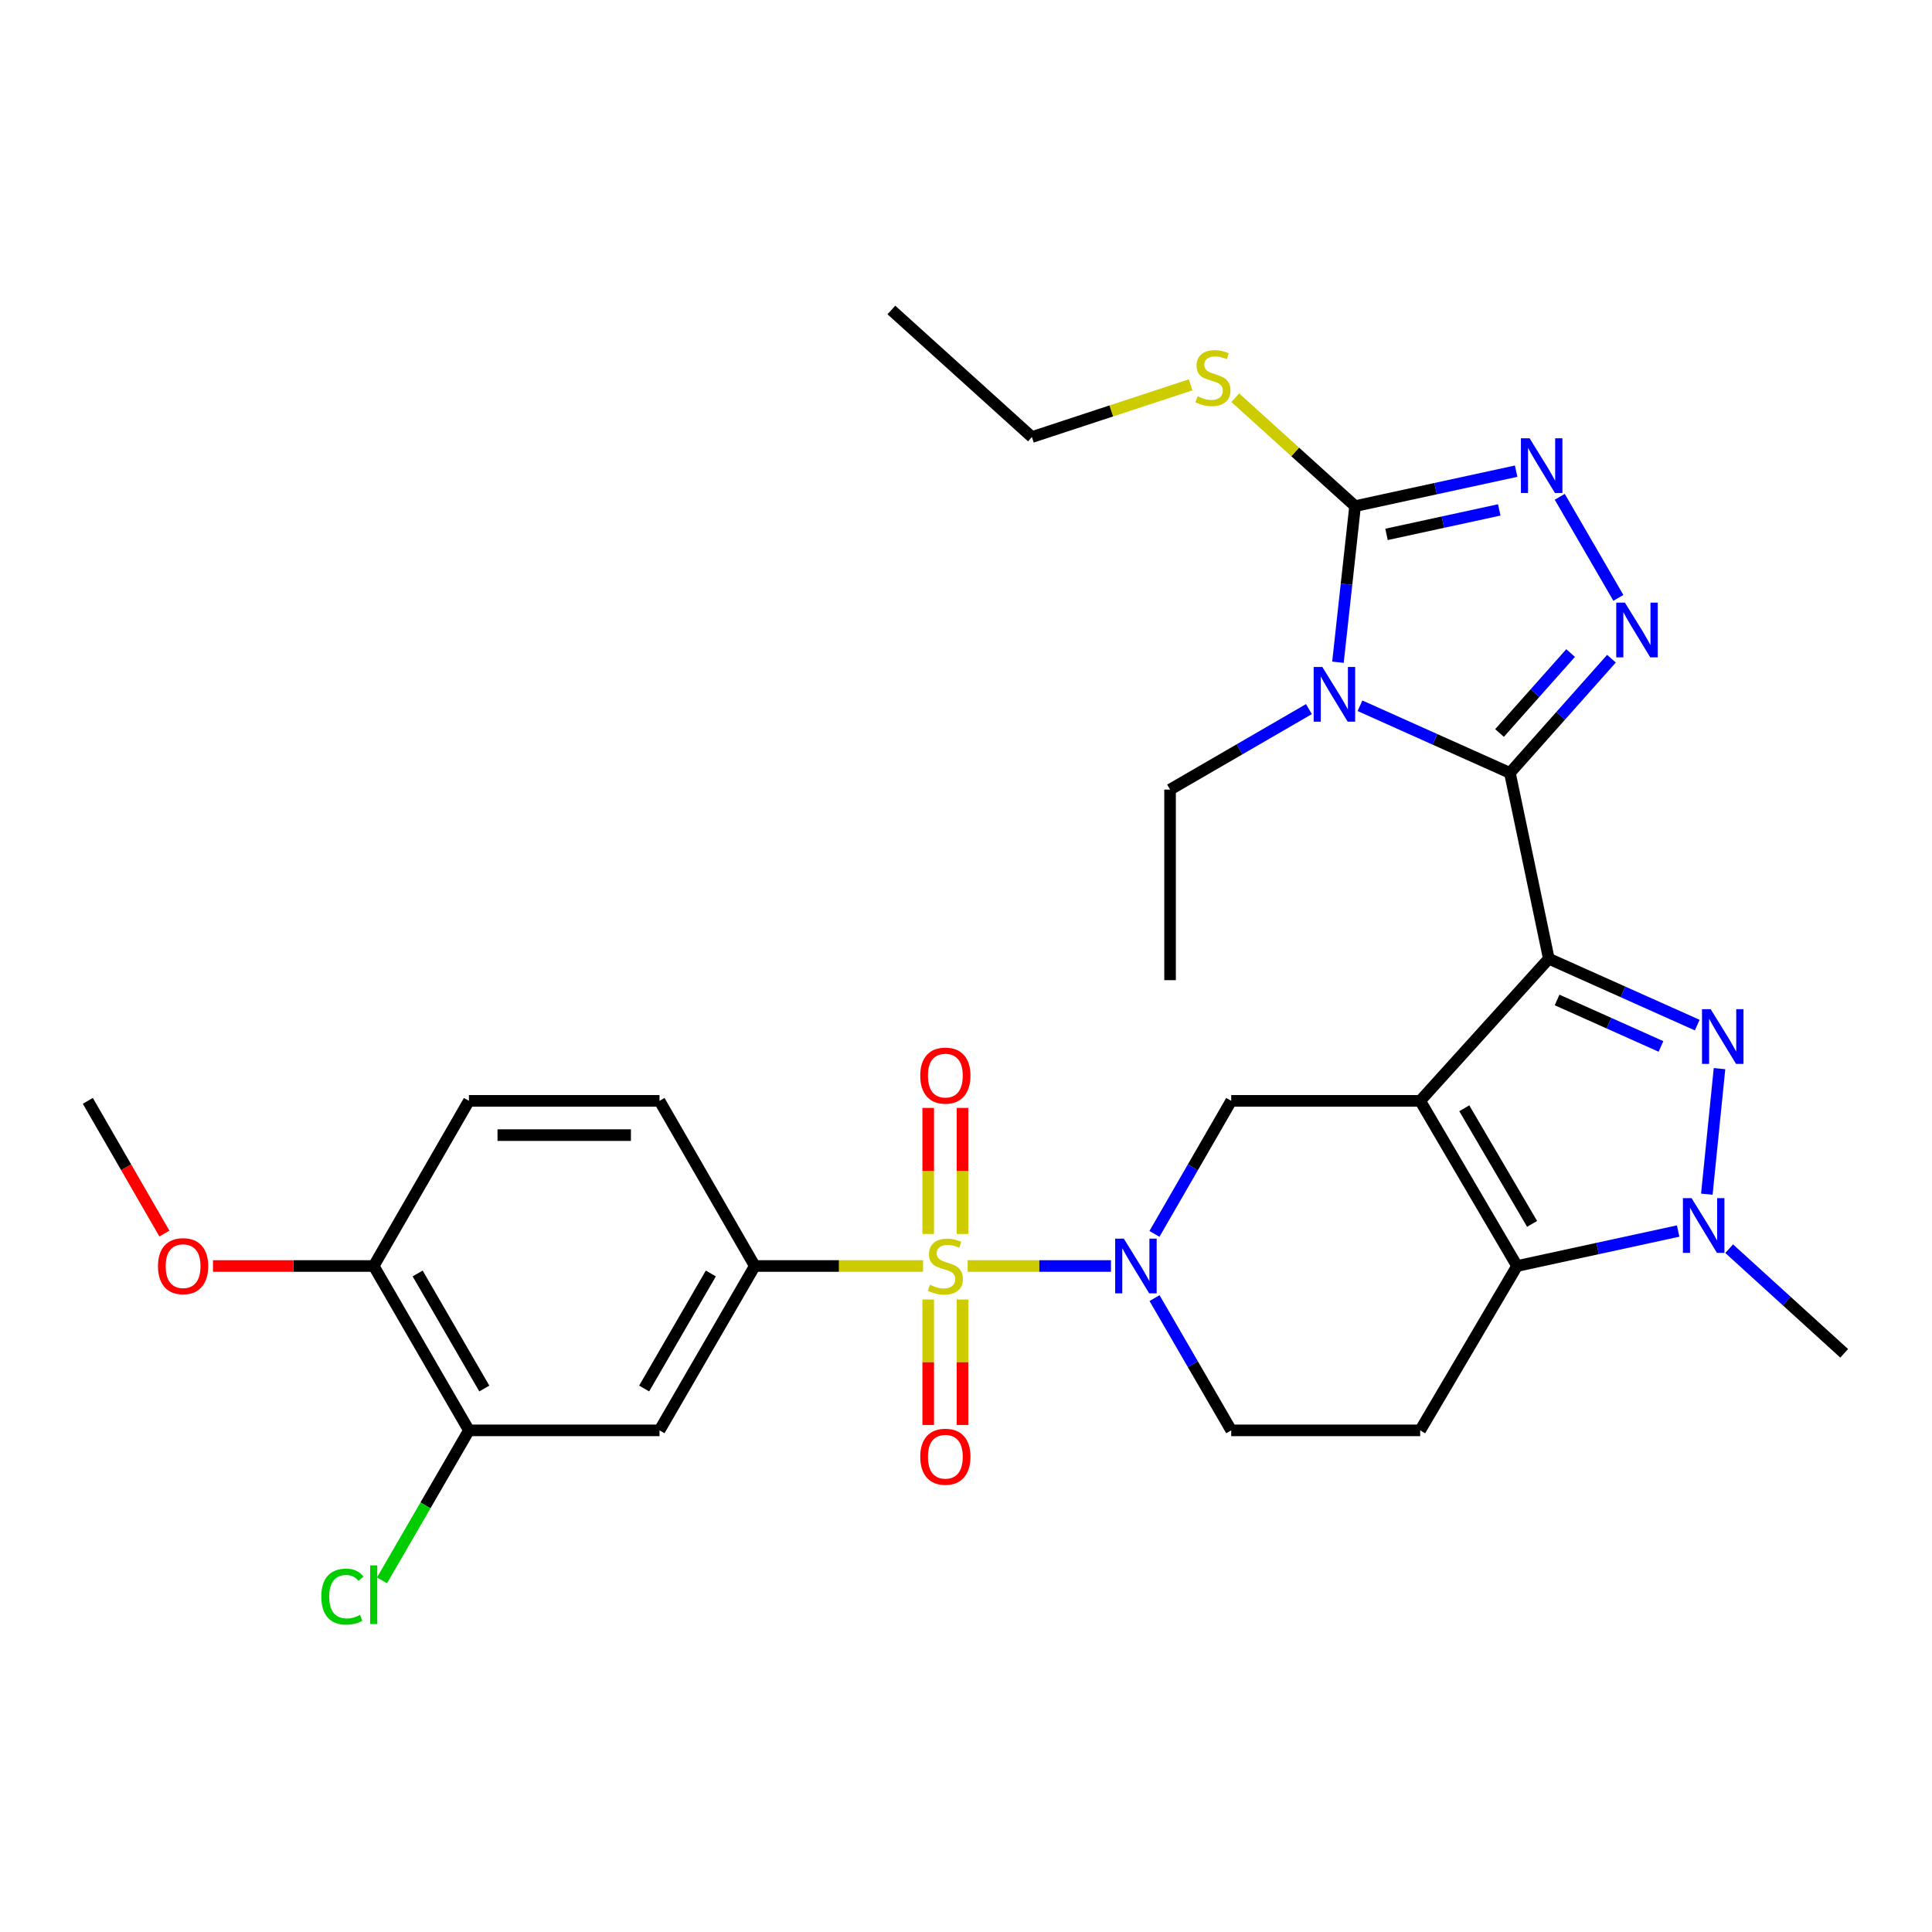 <?xml version='1.0' encoding='iso-8859-1'?>
<svg version='1.1' baseProfile='full'
              xmlns='http://www.w3.org/2000/svg'
                      xmlns:rdkit='http://www.rdkit.org/xml'
                      xmlns:xlink='http://www.w3.org/1999/xlink'
                  xml:space='preserve'
width='1000px' height='1000px' viewBox='0 0 1000 1000'>
<!-- END OF HEADER -->
<rect style='opacity:1.0;fill:#FFFFFF;stroke:none' width='1000' height='1000' x='0' y='0'> </rect>
<path class='bond-0' d='M 801.663,496.229 L 735.085,569.796' style='fill:none;fill-rule:evenodd;stroke:#000000;stroke-width:6px;stroke-linecap:butt;stroke-linejoin:miter;stroke-opacity:1' />
<path class='bond-1' d='M 801.663,496.229 L 781.524,400.058' style='fill:none;fill-rule:evenodd;stroke:#000000;stroke-width:6px;stroke-linecap:butt;stroke-linejoin:miter;stroke-opacity:1' />
<path class='bond-4' d='M 801.663,496.229 L 840.075,513.41' style='fill:none;fill-rule:evenodd;stroke:#000000;stroke-width:6px;stroke-linecap:butt;stroke-linejoin:miter;stroke-opacity:1' />
<path class='bond-4' d='M 840.075,513.41 L 878.488,530.591' style='fill:none;fill-rule:evenodd;stroke:#0000FF;stroke-width:6px;stroke-linecap:butt;stroke-linejoin:miter;stroke-opacity:1' />
<path class='bond-4' d='M 805.942,517.58 L 832.831,529.607' style='fill:none;fill-rule:evenodd;stroke:#000000;stroke-width:6px;stroke-linecap:butt;stroke-linejoin:miter;stroke-opacity:1' />
<path class='bond-4' d='M 832.831,529.607 L 859.719,541.634' style='fill:none;fill-rule:evenodd;stroke:#0000FF;stroke-width:6px;stroke-linecap:butt;stroke-linejoin:miter;stroke-opacity:1' />
<path class='bond-5' d='M 735.085,569.796 L 785.231,655.282' style='fill:none;fill-rule:evenodd;stroke:#000000;stroke-width:6px;stroke-linecap:butt;stroke-linejoin:miter;stroke-opacity:1' />
<path class='bond-5' d='M 757.912,573.641 L 793.014,633.481' style='fill:none;fill-rule:evenodd;stroke:#000000;stroke-width:6px;stroke-linecap:butt;stroke-linejoin:miter;stroke-opacity:1' />
<path class='bond-11' d='M 735.085,569.796 L 637.277,569.796' style='fill:none;fill-rule:evenodd;stroke:#000000;stroke-width:6px;stroke-linecap:butt;stroke-linejoin:miter;stroke-opacity:1' />
<path class='bond-3' d='M 781.524,400.058 L 742.724,382.679' style='fill:none;fill-rule:evenodd;stroke:#000000;stroke-width:6px;stroke-linecap:butt;stroke-linejoin:miter;stroke-opacity:1' />
<path class='bond-3' d='M 742.724,382.679 L 703.924,365.3' style='fill:none;fill-rule:evenodd;stroke:#0000FF;stroke-width:6px;stroke-linecap:butt;stroke-linejoin:miter;stroke-opacity:1' />
<path class='bond-6' d='M 781.524,400.058 L 807.807,370.498' style='fill:none;fill-rule:evenodd;stroke:#000000;stroke-width:6px;stroke-linecap:butt;stroke-linejoin:miter;stroke-opacity:1' />
<path class='bond-6' d='M 807.807,370.498 L 834.089,340.939' style='fill:none;fill-rule:evenodd;stroke:#0000FF;stroke-width:6px;stroke-linecap:butt;stroke-linejoin:miter;stroke-opacity:1' />
<path class='bond-6' d='M 776.149,379.4 L 794.547,358.708' style='fill:none;fill-rule:evenodd;stroke:#000000;stroke-width:6px;stroke-linecap:butt;stroke-linejoin:miter;stroke-opacity:1' />
<path class='bond-6' d='M 794.547,358.708 L 812.944,338.016' style='fill:none;fill-rule:evenodd;stroke:#0000FF;stroke-width:6px;stroke-linecap:butt;stroke-linejoin:miter;stroke-opacity:1' />
<path class='bond-2' d='M 500.86,655.282 L 537.946,655.282' style='fill:none;fill-rule:evenodd;stroke:#CCCC00;stroke-width:6px;stroke-linecap:butt;stroke-linejoin:miter;stroke-opacity:1' />
<path class='bond-2' d='M 537.946,655.282 L 575.033,655.282' style='fill:none;fill-rule:evenodd;stroke:#0000FF;stroke-width:6px;stroke-linecap:butt;stroke-linejoin:miter;stroke-opacity:1' />
<path class='bond-12' d='M 477.768,655.282 L 434.224,655.282' style='fill:none;fill-rule:evenodd;stroke:#CCCC00;stroke-width:6px;stroke-linecap:butt;stroke-linejoin:miter;stroke-opacity:1' />
<path class='bond-12' d='M 434.224,655.282 L 390.679,655.282' style='fill:none;fill-rule:evenodd;stroke:#000000;stroke-width:6px;stroke-linecap:butt;stroke-linejoin:miter;stroke-opacity:1' />
<path class='bond-15' d='M 498.186,638.696 L 498.186,606.077' style='fill:none;fill-rule:evenodd;stroke:#CCCC00;stroke-width:6px;stroke-linecap:butt;stroke-linejoin:miter;stroke-opacity:1' />
<path class='bond-15' d='M 498.186,606.077 L 498.186,573.458' style='fill:none;fill-rule:evenodd;stroke:#FF0000;stroke-width:6px;stroke-linecap:butt;stroke-linejoin:miter;stroke-opacity:1' />
<path class='bond-15' d='M 480.442,638.696 L 480.442,606.077' style='fill:none;fill-rule:evenodd;stroke:#CCCC00;stroke-width:6px;stroke-linecap:butt;stroke-linejoin:miter;stroke-opacity:1' />
<path class='bond-15' d='M 480.442,606.077 L 480.442,573.458' style='fill:none;fill-rule:evenodd;stroke:#FF0000;stroke-width:6px;stroke-linecap:butt;stroke-linejoin:miter;stroke-opacity:1' />
<path class='bond-16' d='M 480.442,672.628 L 480.442,705.096' style='fill:none;fill-rule:evenodd;stroke:#CCCC00;stroke-width:6px;stroke-linecap:butt;stroke-linejoin:miter;stroke-opacity:1' />
<path class='bond-16' d='M 480.442,705.096 L 480.442,737.565' style='fill:none;fill-rule:evenodd;stroke:#FF0000;stroke-width:6px;stroke-linecap:butt;stroke-linejoin:miter;stroke-opacity:1' />
<path class='bond-16' d='M 498.186,672.628 L 498.186,705.096' style='fill:none;fill-rule:evenodd;stroke:#CCCC00;stroke-width:6px;stroke-linecap:butt;stroke-linejoin:miter;stroke-opacity:1' />
<path class='bond-16' d='M 498.186,705.096 L 498.186,737.565' style='fill:none;fill-rule:evenodd;stroke:#FF0000;stroke-width:6px;stroke-linecap:butt;stroke-linejoin:miter;stroke-opacity:1' />
<path class='bond-9' d='M 692.52,342.766 L 696.956,302.369' style='fill:none;fill-rule:evenodd;stroke:#0000FF;stroke-width:6px;stroke-linecap:butt;stroke-linejoin:miter;stroke-opacity:1' />
<path class='bond-9' d='M 696.956,302.369 L 701.392,261.972' style='fill:none;fill-rule:evenodd;stroke:#000000;stroke-width:6px;stroke-linecap:butt;stroke-linejoin:miter;stroke-opacity:1' />
<path class='bond-23' d='M 677.498,367.027 L 641.561,387.86' style='fill:none;fill-rule:evenodd;stroke:#0000FF;stroke-width:6px;stroke-linecap:butt;stroke-linejoin:miter;stroke-opacity:1' />
<path class='bond-23' d='M 641.561,387.86 L 605.625,408.693' style='fill:none;fill-rule:evenodd;stroke:#000000;stroke-width:6px;stroke-linecap:butt;stroke-linejoin:miter;stroke-opacity:1' />
<path class='bond-8' d='M 890.015,553.115 L 883.452,618.114' style='fill:none;fill-rule:evenodd;stroke:#0000FF;stroke-width:6px;stroke-linecap:butt;stroke-linejoin:miter;stroke-opacity:1' />
<path class='bond-13' d='M 785.231,655.282 L 735.085,740.353' style='fill:none;fill-rule:evenodd;stroke:#000000;stroke-width:6px;stroke-linecap:butt;stroke-linejoin:miter;stroke-opacity:1' />
<path class='bond-31' d='M 785.231,655.282 L 826.918,646.232' style='fill:none;fill-rule:evenodd;stroke:#000000;stroke-width:6px;stroke-linecap:butt;stroke-linejoin:miter;stroke-opacity:1' />
<path class='bond-31' d='M 826.918,646.232 L 868.605,637.182' style='fill:none;fill-rule:evenodd;stroke:#0000FF;stroke-width:6px;stroke-linecap:butt;stroke-linejoin:miter;stroke-opacity:1' />
<path class='bond-10' d='M 837.666,309.458 L 807.326,257.143' style='fill:none;fill-rule:evenodd;stroke:#0000FF;stroke-width:6px;stroke-linecap:butt;stroke-linejoin:miter;stroke-opacity:1' />
<path class='bond-7' d='M 597.544,638.654 L 617.411,604.225' style='fill:none;fill-rule:evenodd;stroke:#0000FF;stroke-width:6px;stroke-linecap:butt;stroke-linejoin:miter;stroke-opacity:1' />
<path class='bond-7' d='M 617.411,604.225 L 637.277,569.796' style='fill:none;fill-rule:evenodd;stroke:#000000;stroke-width:6px;stroke-linecap:butt;stroke-linejoin:miter;stroke-opacity:1' />
<path class='bond-18' d='M 597.586,671.9 L 617.432,706.127' style='fill:none;fill-rule:evenodd;stroke:#0000FF;stroke-width:6px;stroke-linecap:butt;stroke-linejoin:miter;stroke-opacity:1' />
<path class='bond-18' d='M 617.432,706.127 L 637.277,740.353' style='fill:none;fill-rule:evenodd;stroke:#000000;stroke-width:6px;stroke-linecap:butt;stroke-linejoin:miter;stroke-opacity:1' />
<path class='bond-25' d='M 895.014,646.321 L 924.78,673.4' style='fill:none;fill-rule:evenodd;stroke:#0000FF;stroke-width:6px;stroke-linecap:butt;stroke-linejoin:miter;stroke-opacity:1' />
<path class='bond-25' d='M 924.78,673.4 L 954.545,700.479' style='fill:none;fill-rule:evenodd;stroke:#000000;stroke-width:6px;stroke-linecap:butt;stroke-linejoin:miter;stroke-opacity:1' />
<path class='bond-21' d='M 701.392,261.972 L 670.383,233.913' style='fill:none;fill-rule:evenodd;stroke:#000000;stroke-width:6px;stroke-linecap:butt;stroke-linejoin:miter;stroke-opacity:1' />
<path class='bond-21' d='M 670.383,233.913 L 639.375,205.855' style='fill:none;fill-rule:evenodd;stroke:#CCCC00;stroke-width:6px;stroke-linecap:butt;stroke-linejoin:miter;stroke-opacity:1' />
<path class='bond-32' d='M 701.392,261.972 L 743.074,252.922' style='fill:none;fill-rule:evenodd;stroke:#000000;stroke-width:6px;stroke-linecap:butt;stroke-linejoin:miter;stroke-opacity:1' />
<path class='bond-32' d='M 743.074,252.922 L 784.756,243.873' style='fill:none;fill-rule:evenodd;stroke:#0000FF;stroke-width:6px;stroke-linecap:butt;stroke-linejoin:miter;stroke-opacity:1' />
<path class='bond-32' d='M 717.661,276.597 L 746.838,270.262' style='fill:none;fill-rule:evenodd;stroke:#000000;stroke-width:6px;stroke-linecap:butt;stroke-linejoin:miter;stroke-opacity:1' />
<path class='bond-32' d='M 746.838,270.262 L 776.016,263.928' style='fill:none;fill-rule:evenodd;stroke:#0000FF;stroke-width:6px;stroke-linecap:butt;stroke-linejoin:miter;stroke-opacity:1' />
<path class='bond-14' d='M 390.679,655.282 L 341.361,740.353' style='fill:none;fill-rule:evenodd;stroke:#000000;stroke-width:6px;stroke-linecap:butt;stroke-linejoin:miter;stroke-opacity:1' />
<path class='bond-14' d='M 367.93,659.143 L 333.408,718.693' style='fill:none;fill-rule:evenodd;stroke:#000000;stroke-width:6px;stroke-linecap:butt;stroke-linejoin:miter;stroke-opacity:1' />
<path class='bond-20' d='M 390.679,655.282 L 341.361,569.796' style='fill:none;fill-rule:evenodd;stroke:#000000;stroke-width:6px;stroke-linecap:butt;stroke-linejoin:miter;stroke-opacity:1' />
<path class='bond-33' d='M 735.085,740.353 L 637.277,740.353' style='fill:none;fill-rule:evenodd;stroke:#000000;stroke-width:6px;stroke-linecap:butt;stroke-linejoin:miter;stroke-opacity:1' />
<path class='bond-17' d='M 341.361,740.353 L 242.716,740.353' style='fill:none;fill-rule:evenodd;stroke:#000000;stroke-width:6px;stroke-linecap:butt;stroke-linejoin:miter;stroke-opacity:1' />
<path class='bond-24' d='M 242.716,740.353 L 220.221,779.18' style='fill:none;fill-rule:evenodd;stroke:#000000;stroke-width:6px;stroke-linecap:butt;stroke-linejoin:miter;stroke-opacity:1' />
<path class='bond-24' d='M 220.221,779.18 L 197.725,818.006' style='fill:none;fill-rule:evenodd;stroke:#00CC00;stroke-width:6px;stroke-linecap:butt;stroke-linejoin:miter;stroke-opacity:1' />
<path class='bond-34' d='M 242.716,740.353 L 193.428,655.282' style='fill:none;fill-rule:evenodd;stroke:#000000;stroke-width:6px;stroke-linecap:butt;stroke-linejoin:miter;stroke-opacity:1' />
<path class='bond-34' d='M 250.676,718.697 L 216.174,659.147' style='fill:none;fill-rule:evenodd;stroke:#000000;stroke-width:6px;stroke-linecap:butt;stroke-linejoin:miter;stroke-opacity:1' />
<path class='bond-19' d='M 193.428,655.282 L 242.716,569.796' style='fill:none;fill-rule:evenodd;stroke:#000000;stroke-width:6px;stroke-linecap:butt;stroke-linejoin:miter;stroke-opacity:1' />
<path class='bond-26' d='M 193.428,655.282 L 151.833,655.282' style='fill:none;fill-rule:evenodd;stroke:#000000;stroke-width:6px;stroke-linecap:butt;stroke-linejoin:miter;stroke-opacity:1' />
<path class='bond-26' d='M 151.833,655.282 L 110.239,655.282' style='fill:none;fill-rule:evenodd;stroke:#FF0000;stroke-width:6px;stroke-linecap:butt;stroke-linejoin:miter;stroke-opacity:1' />
<path class='bond-22' d='M 341.361,569.796 L 242.716,569.796' style='fill:none;fill-rule:evenodd;stroke:#000000;stroke-width:6px;stroke-linecap:butt;stroke-linejoin:miter;stroke-opacity:1' />
<path class='bond-22' d='M 326.564,587.54 L 257.513,587.54' style='fill:none;fill-rule:evenodd;stroke:#000000;stroke-width:6px;stroke-linecap:butt;stroke-linejoin:miter;stroke-opacity:1' />
<path class='bond-27' d='M 616.268,199.192 L 575.193,212.705' style='fill:none;fill-rule:evenodd;stroke:#CCCC00;stroke-width:6px;stroke-linecap:butt;stroke-linejoin:miter;stroke-opacity:1' />
<path class='bond-27' d='M 575.193,212.705 L 534.117,226.218' style='fill:none;fill-rule:evenodd;stroke:#000000;stroke-width:6px;stroke-linecap:butt;stroke-linejoin:miter;stroke-opacity:1' />
<path class='bond-29' d='M 605.625,408.693 L 605.625,507.329' style='fill:none;fill-rule:evenodd;stroke:#000000;stroke-width:6px;stroke-linecap:butt;stroke-linejoin:miter;stroke-opacity:1' />
<path class='bond-28' d='M 85.088,638.494 L 65.271,604.145' style='fill:none;fill-rule:evenodd;stroke:#FF0000;stroke-width:6px;stroke-linecap:butt;stroke-linejoin:miter;stroke-opacity:1' />
<path class='bond-28' d='M 65.271,604.145 L 45.455,569.796' style='fill:none;fill-rule:evenodd;stroke:#000000;stroke-width:6px;stroke-linecap:butt;stroke-linejoin:miter;stroke-opacity:1' />
<path class='bond-30' d='M 534.117,226.218 L 461.368,160.448' style='fill:none;fill-rule:evenodd;stroke:#000000;stroke-width:6px;stroke-linecap:butt;stroke-linejoin:miter;stroke-opacity:1' />
<path  class='atom-3' d='M 481.314 665.002
Q 481.634 665.122, 482.954 665.682
Q 484.274 666.242, 485.714 666.602
Q 487.194 666.922, 488.634 666.922
Q 491.314 666.922, 492.874 665.642
Q 494.434 664.322, 494.434 662.042
Q 494.434 660.482, 493.634 659.522
Q 492.874 658.562, 491.674 658.042
Q 490.474 657.522, 488.474 656.922
Q 485.954 656.162, 484.434 655.442
Q 482.954 654.722, 481.874 653.202
Q 480.834 651.682, 480.834 649.122
Q 480.834 645.562, 483.234 643.362
Q 485.674 641.162, 490.474 641.162
Q 493.754 641.162, 497.474 642.722
L 496.554 645.802
Q 493.154 644.402, 490.594 644.402
Q 487.834 644.402, 486.314 645.562
Q 484.794 646.682, 484.834 648.642
Q 484.834 650.162, 485.594 651.082
Q 486.394 652.002, 487.514 652.522
Q 488.674 653.042, 490.594 653.642
Q 493.154 654.442, 494.674 655.242
Q 496.194 656.042, 497.274 657.682
Q 498.394 659.282, 498.394 662.042
Q 498.394 665.962, 495.754 668.082
Q 493.154 670.162, 488.794 670.162
Q 486.274 670.162, 484.354 669.602
Q 482.474 669.082, 480.234 668.162
L 481.314 665.002
' fill='#CCCC00'/>
<path  class='atom-4' d='M 684.436 345.215
L 693.716 360.215
Q 694.636 361.695, 696.116 364.375
Q 697.596 367.055, 697.676 367.215
L 697.676 345.215
L 701.436 345.215
L 701.436 373.535
L 697.556 373.535
L 687.596 357.135
Q 686.436 355.215, 685.196 353.015
Q 683.996 350.815, 683.636 350.135
L 683.636 373.535
L 679.956 373.535
L 679.956 345.215
L 684.436 345.215
' fill='#0000FF'/>
<path  class='atom-5' d='M 885.433 522.337
L 894.713 537.337
Q 895.633 538.817, 897.113 541.497
Q 898.593 544.177, 898.673 544.337
L 898.673 522.337
L 902.433 522.337
L 902.433 550.657
L 898.553 550.657
L 888.593 534.257
Q 887.433 532.337, 886.193 530.137
Q 884.993 527.937, 884.633 527.257
L 884.633 550.657
L 880.953 550.657
L 880.953 522.337
L 885.433 522.337
' fill='#0000FF'/>
<path  class='atom-7' d='M 841.044 311.916
L 850.324 326.916
Q 851.244 328.396, 852.724 331.076
Q 854.204 333.756, 854.284 333.916
L 854.284 311.916
L 858.044 311.916
L 858.044 340.236
L 854.164 340.236
L 844.204 323.836
Q 843.044 321.916, 841.804 319.716
Q 840.604 317.516, 840.244 316.836
L 840.244 340.236
L 836.564 340.236
L 836.564 311.916
L 841.044 311.916
' fill='#0000FF'/>
<path  class='atom-8' d='M 581.69 641.122
L 590.97 656.122
Q 591.89 657.602, 593.37 660.282
Q 594.85 662.962, 594.93 663.122
L 594.93 641.122
L 598.69 641.122
L 598.69 669.442
L 594.81 669.442
L 584.85 653.042
Q 583.69 651.122, 582.45 648.922
Q 581.25 646.722, 580.89 646.042
L 580.89 669.442
L 577.21 669.442
L 577.21 641.122
L 581.69 641.122
' fill='#0000FF'/>
<path  class='atom-9' d='M 875.556 620.155
L 884.836 635.155
Q 885.756 636.635, 887.236 639.315
Q 888.716 641.995, 888.796 642.155
L 888.796 620.155
L 892.556 620.155
L 892.556 648.475
L 888.676 648.475
L 878.716 632.075
Q 877.556 630.155, 876.316 627.955
Q 875.116 625.755, 874.756 625.075
L 874.756 648.475
L 871.076 648.475
L 871.076 620.155
L 875.556 620.155
' fill='#0000FF'/>
<path  class='atom-11' d='M 791.707 226.845
L 800.987 241.845
Q 801.907 243.325, 803.387 246.005
Q 804.867 248.685, 804.947 248.845
L 804.947 226.845
L 808.707 226.845
L 808.707 255.165
L 804.827 255.165
L 794.867 238.765
Q 793.707 236.845, 792.467 234.645
Q 791.267 232.445, 790.907 231.765
L 790.907 255.165
L 787.227 255.165
L 787.227 226.845
L 791.707 226.845
' fill='#0000FF'/>
<path  class='atom-16' d='M 476.314 556.726
Q 476.314 549.926, 479.674 546.126
Q 483.034 542.326, 489.314 542.326
Q 495.594 542.326, 498.954 546.126
Q 502.314 549.926, 502.314 556.726
Q 502.314 563.606, 498.914 567.526
Q 495.514 571.406, 489.314 571.406
Q 483.074 571.406, 479.674 567.526
Q 476.314 563.646, 476.314 556.726
M 489.314 568.206
Q 493.634 568.206, 495.954 565.326
Q 498.314 562.406, 498.314 556.726
Q 498.314 551.166, 495.954 548.366
Q 493.634 545.526, 489.314 545.526
Q 484.994 545.526, 482.634 548.326
Q 480.314 551.126, 480.314 556.726
Q 480.314 562.446, 482.634 565.326
Q 484.994 568.206, 489.314 568.206
' fill='#FF0000'/>
<path  class='atom-17' d='M 476.314 753.997
Q 476.314 747.197, 479.674 743.397
Q 483.034 739.597, 489.314 739.597
Q 495.594 739.597, 498.954 743.397
Q 502.314 747.197, 502.314 753.997
Q 502.314 760.877, 498.914 764.797
Q 495.514 768.677, 489.314 768.677
Q 483.074 768.677, 479.674 764.797
Q 476.314 760.917, 476.314 753.997
M 489.314 765.477
Q 493.634 765.477, 495.954 762.597
Q 498.314 759.677, 498.314 753.997
Q 498.314 748.437, 495.954 745.637
Q 493.634 742.797, 489.314 742.797
Q 484.994 742.797, 482.634 745.597
Q 480.314 748.397, 480.314 753.997
Q 480.314 759.717, 482.634 762.597
Q 484.994 765.477, 489.314 765.477
' fill='#FF0000'/>
<path  class='atom-22' d='M 619.814 205.113
Q 620.134 205.233, 621.454 205.793
Q 622.774 206.353, 624.214 206.713
Q 625.694 207.033, 627.134 207.033
Q 629.814 207.033, 631.374 205.753
Q 632.934 204.433, 632.934 202.153
Q 632.934 200.593, 632.134 199.633
Q 631.374 198.673, 630.174 198.153
Q 628.974 197.633, 626.974 197.033
Q 624.454 196.273, 622.934 195.553
Q 621.454 194.833, 620.374 193.313
Q 619.334 191.793, 619.334 189.233
Q 619.334 185.673, 621.734 183.473
Q 624.174 181.273, 628.974 181.273
Q 632.254 181.273, 635.974 182.833
L 635.054 185.913
Q 631.654 184.513, 629.094 184.513
Q 626.334 184.513, 624.814 185.673
Q 623.294 186.793, 623.334 188.753
Q 623.334 190.273, 624.094 191.193
Q 624.894 192.113, 626.014 192.633
Q 627.174 193.153, 629.094 193.753
Q 631.654 194.553, 633.174 195.353
Q 634.694 196.153, 635.774 197.793
Q 636.894 199.393, 636.894 202.153
Q 636.894 206.073, 634.254 208.193
Q 631.654 210.273, 627.294 210.273
Q 624.774 210.273, 622.854 209.713
Q 620.974 209.193, 618.734 208.273
L 619.814 205.113
' fill='#CCCC00'/>
<path  class='atom-25' d='M 166.308 826.405
Q 166.308 819.365, 169.588 815.685
Q 172.908 811.965, 179.188 811.965
Q 185.028 811.965, 188.148 816.085
L 185.508 818.245
Q 183.228 815.245, 179.188 815.245
Q 174.908 815.245, 172.628 818.125
Q 170.388 820.965, 170.388 826.405
Q 170.388 832.005, 172.708 834.885
Q 175.068 837.765, 179.628 837.765
Q 182.748 837.765, 186.388 835.885
L 187.508 838.885
Q 186.028 839.845, 183.788 840.405
Q 181.548 840.965, 179.068 840.965
Q 172.908 840.965, 169.588 837.205
Q 166.308 833.445, 166.308 826.405
' fill='#00CC00'/>
<path  class='atom-25' d='M 191.588 810.245
L 195.268 810.245
L 195.268 840.605
L 191.588 840.605
L 191.588 810.245
' fill='#00CC00'/>
<path  class='atom-27' d='M 81.772 655.362
Q 81.772 648.562, 85.132 644.762
Q 88.492 640.962, 94.772 640.962
Q 101.052 640.962, 104.412 644.762
Q 107.772 648.562, 107.772 655.362
Q 107.772 662.242, 104.372 666.162
Q 100.972 670.042, 94.772 670.042
Q 88.532 670.042, 85.132 666.162
Q 81.772 662.282, 81.772 655.362
M 94.772 666.842
Q 99.092 666.842, 101.412 663.962
Q 103.772 661.042, 103.772 655.362
Q 103.772 649.802, 101.412 647.002
Q 99.092 644.162, 94.772 644.162
Q 90.452 644.162, 88.092 646.962
Q 85.772 649.762, 85.772 655.362
Q 85.772 661.082, 88.092 663.962
Q 90.452 666.842, 94.772 666.842
' fill='#FF0000'/>
</svg>
